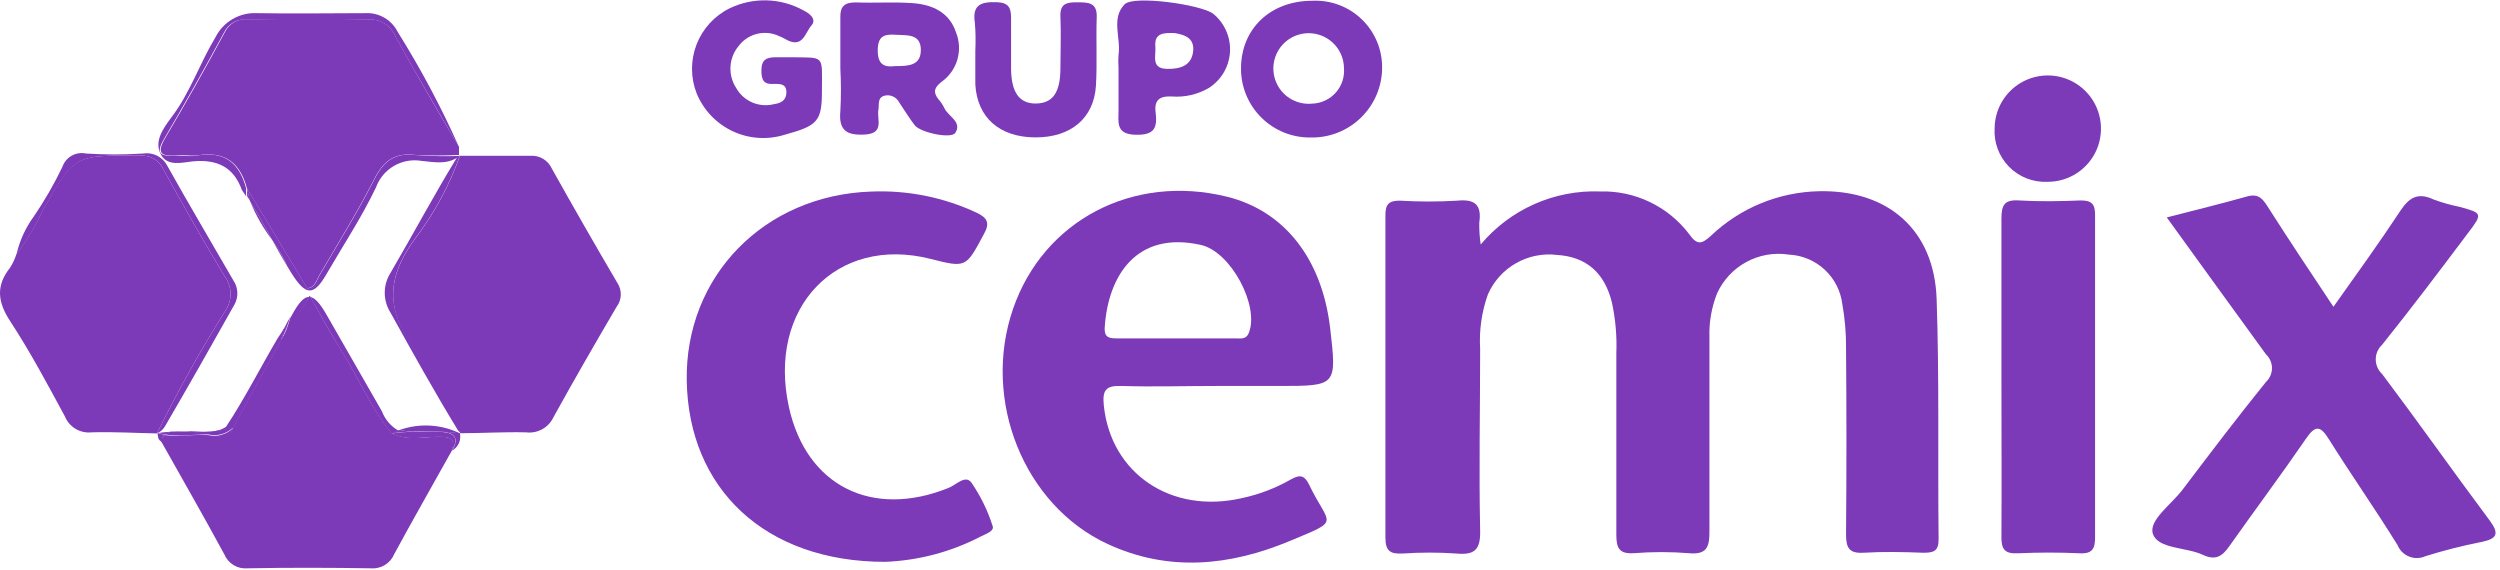 <svg xmlns="http://www.w3.org/2000/svg" width="228" height="52" viewBox="0 0 228 52" fill="none"><g clip-path="url(#clip0_861_150)"><path d="M197.61 19.83C200.12 19.18 202.55 18.59 204.96 17.91C205.96 17.64 206.35 18.12 206.81 18.84C208.72 21.84 210.68 24.78 212.81 27.98C214.94 24.98 216.99 22.14 218.91 19.23C219.71 18.01 220.52 17.53 221.91 18.18C222.697 18.473 223.506 18.704 224.33 18.87C226.4 19.44 226.44 19.47 225.07 21.27C222.5 24.69 219.92 28.11 217.25 31.44C217.066 31.61 216.919 31.817 216.819 32.047C216.719 32.276 216.667 32.524 216.667 32.775C216.667 33.026 216.719 33.274 216.819 33.503C216.919 33.733 217.066 33.94 217.25 34.11C220.56 38.51 223.74 43.02 227.03 47.43C227.95 48.66 227.77 49.13 226.29 49.43C224.575 49.77 222.879 50.201 221.21 50.72C220.978 50.827 220.726 50.886 220.47 50.893C220.215 50.901 219.96 50.856 219.722 50.763C219.484 50.669 219.267 50.529 219.085 50.35C218.902 50.171 218.758 49.956 218.66 49.72C216.66 46.48 214.45 43.34 212.42 40.1C211.65 38.86 211.2 38.7 210.31 40C208.04 43.31 205.63 46.53 203.31 49.82C202.65 50.77 202.02 51.13 200.9 50.6C199.35 49.88 196.79 50.08 196.34 48.67C195.95 47.45 198.03 46 199.04 44.67C201.54 41.37 204.04 38.07 206.66 34.83C206.832 34.669 206.968 34.475 207.062 34.259C207.156 34.043 207.204 33.81 207.204 33.575C207.204 33.34 207.156 33.107 207.062 32.891C206.968 32.675 206.832 32.481 206.66 32.32C203.67 28.23 200.7 24.08 197.61 19.83Z" fill="#7C39B8"></path><path d="M182.53 34.35C182.53 29.55 182.53 24.75 182.53 19.95C182.53 18.73 182.78 18.19 184.13 18.28C186 18.39 187.89 18.36 189.77 18.28C190.77 18.28 191.08 18.62 191.07 19.62C191.07 29.42 191.07 39.213 191.07 49C191.07 50 190.85 50.52 189.69 50.46C187.81 50.373 185.93 50.373 184.05 50.46C182.85 50.52 182.51 50.12 182.53 48.93C182.56 44.08 182.53 39.21 182.53 34.35Z" fill="#7C39B8"></path><path d="M186.73 16.58C186.082 16.611 185.435 16.505 184.831 16.268C184.226 16.032 183.679 15.671 183.224 15.208C182.769 14.745 182.417 14.192 182.19 13.584C181.964 12.976 181.868 12.327 181.91 11.68C181.92 10.722 182.214 9.788 182.754 8.996C183.294 8.205 184.057 7.591 184.945 7.232C185.834 6.874 186.809 6.787 187.748 6.982C188.686 7.177 189.545 7.646 190.217 8.329C190.889 9.012 191.344 9.879 191.524 10.821C191.703 11.762 191.6 12.735 191.227 13.618C190.854 14.501 190.228 15.253 189.427 15.781C188.627 16.308 187.688 16.586 186.73 16.58Z" fill="#7C39B8"></path><path d="M176.62 27.25C176.4 20.98 172.2 17.31 165.91 17.44C162.233 17.513 158.716 18.957 156.05 21.49C155.2 22.27 154.78 22.39 154.05 21.35C153.103 20.103 151.873 19.099 150.46 18.423C149.048 17.746 147.495 17.416 145.93 17.46C143.866 17.383 141.812 17.78 139.924 18.619C138.037 19.457 136.366 20.717 135.04 22.3C134.941 21.638 134.898 20.969 134.91 20.3C135.15 18.66 134.49 18.14 132.91 18.3C131.165 18.405 129.415 18.405 127.67 18.3C126.67 18.3 126.34 18.62 126.35 19.64C126.35 29.427 126.35 39.22 126.35 49.02C126.35 50.3 126.82 50.53 127.94 50.48C129.558 50.37 131.182 50.37 132.8 50.48C134.48 50.64 135.03 50.15 134.99 48.38C134.87 42.87 134.99 37.38 134.99 31.84C134.886 30.142 135.127 28.441 135.7 26.84C136.227 25.644 137.125 24.648 138.262 24.002C139.398 23.355 140.712 23.092 142.01 23.25C144.677 23.423 146.343 24.873 147.01 27.6C147.337 29.124 147.472 30.683 147.41 32.24C147.41 37.75 147.41 43.24 147.41 48.78C147.41 50.01 147.69 50.53 149.01 50.45C150.674 50.318 152.346 50.318 154.01 50.45C155.64 50.6 155.91 49.93 155.9 48.45C155.9 42.55 155.9 36.65 155.9 30.75C155.857 29.383 156.096 28.021 156.6 26.75C157.157 25.53 158.097 24.525 159.278 23.888C160.458 23.25 161.814 23.016 163.14 23.22C164.354 23.276 165.51 23.76 166.403 24.585C167.295 25.41 167.868 26.524 168.02 27.73C168.259 29.07 168.372 30.429 168.36 31.79C168.407 37.43 168.407 43.073 168.36 48.72C168.36 49.93 168.61 50.49 169.95 50.41C171.76 50.3 173.59 50.34 175.4 50.41C176.32 50.41 176.81 50.29 176.8 49.17C176.72 41.9 176.87 34.57 176.62 27.25Z" fill="#7C39B8"></path><path d="M111.9 17.94C103.33 15.83 95.17 20.1 92.39 28.17C89.52 36.49 93.39 46.08 101.01 49.61C106.58 52.19 112.16 51.61 117.6 49.35C122.39 47.35 121.23 48.03 119.4 44.22C119.01 43.42 118.63 43.22 117.77 43.7C116.367 44.51 114.845 45.093 113.26 45.43C106.81 46.91 101.32 43.19 100.67 37C100.53 35.64 100.8 35.15 102.24 35.2C105.16 35.29 108.08 35.2 110.99 35.2H116.63C121.92 35.2 121.92 35.2 121.31 29.93C120.57 23.6 117.13 19.23 111.9 17.94ZM113.9 30.34C113.64 31.02 113.09 30.85 112.61 30.86C110.8 30.86 108.99 30.86 107.18 30.86C105.37 30.86 103.7 30.86 101.95 30.86C101.24 30.86 100.69 30.86 100.75 29.86C101.05 25.2 103.61 21.01 109.53 22.34C112.25 22.95 114.87 27.88 113.9 30.34Z" fill="#7C39B8"></path><path d="M88.59 44.01C88.04 43.27 87.19 44.23 86.53 44.49C79.53 47.32 73.53 44.31 71.95 37.13C69.95 28.06 76.3 21.44 84.86 23.61C88.14 24.44 88.09 24.41 89.74 21.33C90.31 20.33 90.02 19.85 89.09 19.41C86.086 17.998 82.786 17.333 79.47 17.47C69.7 17.79 62.47 25.19 62.63 34.72C62.8 44.54 69.73 51.24 80.73 51.24C83.768 51.121 86.742 50.332 89.44 48.93C89.88 48.7 90.7 48.45 90.53 47.98C90.082 46.569 89.428 45.231 88.59 44.01Z" fill="#7C39B8"></path><path d="M14.34 39.48C16.21 35.667 18.279 31.955 20.54 28.36C20.865 27.895 21.035 27.339 21.026 26.772C21.017 26.205 20.829 25.655 20.49 25.2C18.55 21.99 16.7 18.72 14.89 15.43C14.708 15.028 14.405 14.693 14.023 14.473C13.641 14.252 13.199 14.157 12.76 14.2C6.76 14.14 6.76 14.12 3.88 19.2C3.228 20.614 2.427 21.955 1.49 23.2C1.351 23.625 1.16 24.032 0.92 24.41C-0.38 26.05 -0.23 27.52 0.92 29.28C2.75 32.07 4.33 35.04 5.92 37.98C6.112 38.451 6.452 38.847 6.888 39.108C7.325 39.37 7.834 39.483 8.34 39.43C10.34 39.37 12.34 39.49 14.34 39.53V39.48Z" fill="#7C39B8"></path><path d="M50.33 15.38C50.159 15.002 49.875 14.686 49.517 14.476C49.158 14.266 48.743 14.173 48.33 14.21C46.2 14.21 44.08 14.21 41.95 14.21C40.982 16.93 39.599 19.483 37.85 21.78C35.3 25.25 35.12 28.24 37.78 31.78C39.599 34.105 41.015 36.717 41.97 39.51C43.97 39.51 45.97 39.38 47.97 39.43C48.478 39.494 48.993 39.396 49.442 39.15C49.891 38.904 50.251 38.523 50.47 38.06C52.34 34.67 54.28 31.31 56.24 27.97C56.471 27.665 56.602 27.295 56.617 26.913C56.631 26.53 56.527 26.152 56.32 25.83C54.28 22.357 52.283 18.873 50.33 15.38Z" fill="#7C39B8"></path><path d="M33.58 1.77C29.95 1.86 26.31 1.83 22.68 1.77C22.238 1.708 21.788 1.79 21.396 2.002C21.004 2.214 20.69 2.546 20.5 2.95C18.753 6.203 16.94 9.42 15.06 12.6C14.23 14.01 14.74 14.27 16.06 14.17C16.7 14.11 17.37 14.25 18 14.17C20.5 13.74 21.91 14.86 22.52 17.17L28.01 26.29C28.74 26.21 28.85 25.56 29.12 25.1C30.82 22.2 32.59 19.34 34.12 16.35C34.96 14.69 35.97 13.9 37.86 14.13C39.192 14.204 40.528 14.204 41.86 14.13V13.39C39.86 10.03 37.92 6.69 36.05 3.29C35.847 2.811 35.501 2.408 35.058 2.135C34.615 1.863 34.099 1.735 33.58 1.77Z" fill="#7C39B8"></path><path d="M40.18 39.82C38.7 39.82 37.18 40.25 35.72 39.51C33.83 37.22 32.72 34.51 31.14 31.97C30.14 30.4 29.27 28.77 28.25 26.97L25.64 30.97L21.26 38.97C20.97 40.05 20.07 39.7 19.35 39.8C17.8 40.02 16.17 39.31 14.69 40.24C16.62 43.67 18.58 47.09 20.46 50.56C20.631 50.969 20.927 51.312 21.307 51.541C21.686 51.769 22.129 51.871 22.57 51.83C26.32 51.76 30.08 51.77 33.83 51.83C34.274 51.867 34.719 51.761 35.1 51.53C35.481 51.298 35.778 50.952 35.95 50.54C37.67 47.36 39.47 44.22 41.23 41.06C41.5 40.19 41.26 39.84 40.18 39.82Z" fill="#7C39B8"></path><path d="M12.76 14.2C13.199 14.157 13.641 14.252 14.023 14.473C14.405 14.693 14.708 15.028 14.89 15.43C16.7 18.72 18.55 21.99 20.49 25.2C20.829 25.655 21.017 26.205 21.026 26.772C21.035 27.339 20.865 27.895 20.54 28.36C18.279 31.955 16.21 35.667 14.34 39.48H14.41C14.671 39.346 14.89 39.142 15.04 38.89C17.19 35.21 19.29 31.5 21.38 27.78C21.571 27.439 21.662 27.051 21.645 26.661C21.627 26.27 21.501 25.893 21.28 25.57C19.28 22.1 17.23 18.65 15.28 15.16C15.082 14.755 14.76 14.424 14.361 14.215C13.961 14.006 13.505 13.931 13.06 14C11.319 14.115 9.571 14.115 7.83 14C7.386 13.907 6.923 13.98 6.529 14.205C6.135 14.43 5.837 14.791 5.69 15.22C4.939 16.787 4.07 18.295 3.09 19.73C2.327 20.773 1.786 21.96 1.5 23.22C2.437 21.975 3.238 20.634 3.89 19.22C6.81 14.12 6.8 14.14 12.76 14.2Z" fill="#7C39B8"></path><path d="M33.35 1.2C30.04 1.2 26.73 1.26 23.43 1.2C22.654 1.16 21.884 1.347 21.213 1.738C20.541 2.128 19.998 2.706 19.65 3.4C18.21 5.78 17.34 8.46 15.65 10.68C14.91 11.68 14.04 12.85 14.65 14.05C15.26 15.25 16.65 14.8 17.65 14.71C19.81 14.53 21.31 15.23 22.06 17.33L22.45 17.91C22.435 17.67 22.435 17.43 22.45 17.19C21.84 14.85 20.45 13.73 17.93 14.19C17.3 14.3 16.63 14.19 15.99 14.19C14.65 14.29 14.14 14.03 14.99 12.62C16.857 9.44 18.67 6.223 20.43 2.97C20.62 2.567 20.934 2.234 21.326 2.022C21.718 1.81 22.168 1.728 22.61 1.79C26.24 1.84 29.88 1.87 33.51 1.79C34.048 1.738 34.588 1.863 35.05 2.144C35.511 2.425 35.869 2.848 36.07 3.35C37.94 6.75 39.93 10.09 41.88 13.45C40.259 9.81 38.385 6.288 36.27 2.91C36.001 2.373 35.582 1.925 35.064 1.621C34.545 1.318 33.95 1.171 33.35 1.2Z" fill="#7C39B8"></path><path d="M25.94 29.88C25.75 30.2 25.56 30.52 25.34 30.82C23.74 33.52 22.34 36.32 20.61 38.93C19.43 39.7 18.11 39.23 16.85 39.35C18.327 39.514 19.822 39.406 21.26 39.03L25.64 31.03C25.76 30.657 25.86 30.273 25.94 29.88Z" fill="#7C39B8"></path><path d="M78.88 12.27C80.7 12.16 79.95 10.88 80.11 10C80.2 9.52 79.99 8.9 80.69 8.72C80.945 8.662 81.212 8.691 81.449 8.801C81.686 8.911 81.88 9.098 82 9.33C82.47 10.03 82.91 10.75 83.42 11.42C83.93 12.09 86.78 12.7 87.13 12.11C87.76 11.11 86.49 10.63 86.13 9.87C85.994 9.579 85.815 9.309 85.6 9.07C85.07 8.42 85.2 7.98 85.86 7.47C86.557 6.978 87.068 6.265 87.309 5.446C87.55 4.628 87.508 3.752 87.19 2.96C86.59 1.13 85.03 0.42 83.27 0.29C81.51 0.16 79.77 0.29 78.03 0.22C77.03 0.22 76.61 0.58 76.64 1.59C76.64 3.14 76.64 4.7 76.64 6.25C76.71 7.542 76.71 8.838 76.64 10.13C76.47 11.92 77.24 12.36 78.88 12.27ZM81.68 3.17C82.68 3.24 83.96 3.04 83.98 4.52C84 6 82.85 6.03 81.6 6.03C80.72 6.14 80.06 5.95 80.05 4.64C80.04 3.33 80.59 3.09 81.68 3.17Z" fill="#7C39B8"></path><path d="M119.68 0.07C115.86 0.07 113.17 2.62 113.18 6.28C113.181 7.109 113.347 7.928 113.667 8.693C113.987 9.457 114.455 10.15 115.045 10.732C115.634 11.314 116.333 11.774 117.101 12.084C117.87 12.394 118.692 12.549 119.52 12.54C120.365 12.559 121.205 12.409 121.992 12.101C122.779 11.793 123.497 11.331 124.104 10.743C124.712 10.155 125.196 9.453 125.53 8.677C125.864 7.9 126.041 7.065 126.05 6.22C126.062 5.39 125.904 4.567 125.585 3.801C125.266 3.035 124.794 2.342 124.197 1.766C123.6 1.189 122.891 0.741 122.114 0.45C121.337 0.158 120.509 0.029 119.68 0.07ZM119.68 9.45C119.034 9.517 118.383 9.386 117.813 9.076C117.242 8.766 116.779 8.291 116.483 7.712C116.188 7.134 116.074 6.48 116.157 5.836C116.239 5.192 116.515 4.588 116.947 4.104C117.38 3.619 117.948 3.276 118.579 3.121C119.209 2.965 119.872 3.004 120.48 3.232C121.088 3.459 121.613 3.866 121.986 4.397C122.359 4.929 122.563 5.561 122.57 6.21C122.603 6.612 122.554 7.017 122.427 7.4C122.299 7.782 122.096 8.136 121.829 8.438C121.562 8.741 121.237 8.986 120.873 9.16C120.509 9.334 120.113 9.433 119.71 9.45H119.68Z" fill="#7C39B8"></path><path d="M71.59 12.28C74.59 11.46 74.96 11.04 74.96 8.28C74.96 4.9 75.29 5.28 71.96 5.22C71.57 5.22 71.18 5.22 70.79 5.22C69.96 5.22 69.45 5.4 69.44 6.38C69.43 7.36 69.68 7.73 70.64 7.65C71.17 7.65 71.72 7.65 71.72 8.41C71.72 9.17 71.21 9.41 70.58 9.5C69.921 9.667 69.225 9.612 68.602 9.342C67.977 9.073 67.46 8.604 67.13 8.01C66.757 7.433 66.578 6.753 66.62 6.067C66.661 5.382 66.92 4.728 67.36 4.2C67.752 3.677 68.304 3.296 68.932 3.116C69.56 2.935 70.23 2.965 70.84 3.2C71.185 3.334 71.52 3.494 71.84 3.68C73.24 4.36 73.45 2.94 73.99 2.34C74.53 1.74 73.81 1.21 73.26 0.94C72.236 0.375 71.091 0.064 69.922 0.033C68.753 0.002 67.593 0.251 66.54 0.76C65.157 1.443 64.08 2.621 63.524 4.06C62.969 5.499 62.974 7.095 63.54 8.53C64.167 10.05 65.343 11.28 66.834 11.974C68.325 12.669 70.022 12.778 71.59 12.28Z" fill="#7C39B8"></path><path d="M88.95 4.62C88.95 5.62 88.95 6.69 88.95 7.72C89.13 10.72 91.15 12.51 94.4 12.53C97.65 12.55 99.77 10.79 99.95 7.81C100.07 5.75 99.95 3.67 100.02 1.6C100.08 0.22 99.27 0.22 98.28 0.21C97.29 0.2 96.65 0.31 96.71 1.55C96.78 3.1 96.71 4.65 96.71 6.21C96.71 8.43 96.02 9.41 94.5 9.44C92.98 9.47 92.23 8.44 92.21 6.29C92.21 4.74 92.21 3.19 92.21 1.63C92.21 0.69 91.97 0.24 90.91 0.2C89.5 0.15 88.64 0.41 88.91 2.09C88.978 2.932 88.992 3.777 88.95 4.62Z" fill="#7C39B8"></path><path d="M102.01 5.01C101.98 5.396 101.98 5.784 102.01 6.17C102.01 7.47 102.01 8.76 102.01 10.06C102.01 11.13 101.74 12.24 103.55 12.29C105.36 12.34 105.55 11.6 105.39 10.22C105.25 9.08 105.82 8.74 106.87 8.8C108.042 8.888 109.213 8.62 110.23 8.03C110.79 7.677 111.259 7.195 111.597 6.626C111.935 6.056 112.132 5.414 112.173 4.753C112.214 4.091 112.098 3.43 111.833 2.823C111.568 2.215 111.163 1.68 110.65 1.26C109.55 0.41 103.37 -0.45 102.57 0.39C101.3 1.68 102.25 3.46 102.01 5.01ZM105.37 4.26C105.25 2.99 106.13 2.98 107.16 3.02C107.97 3.16 108.92 3.43 108.82 4.61C108.71 6.02 107.59 6.31 106.42 6.28C104.94 6.25 105.44 5.07 105.37 4.26Z" fill="#7C39B8"></path><path d="M15 39.64C14.784 39.609 14.57 39.562 14.36 39.5C14.43 39.79 14.36 40.12 14.75 40.28C14.765 40.046 14.852 39.822 15 39.64Z" fill="#7C39B8"></path><path d="M19.35 39.86C20.07 39.76 20.97 40.11 21.26 39.03C20.97 39.325 20.608 39.54 20.21 39.654C19.813 39.767 19.392 39.776 18.99 39.68C17.66 39.6 16.32 39.84 14.99 39.68C14.817 39.86 14.708 40.092 14.68 40.34C16.13 39.37 17.8 40.08 19.35 39.86Z" fill="#7C39B8"></path><path d="M16.66 39.37H16.85C16.035 39.33 15.217 39.37 14.41 39.49C14.62 39.552 14.834 39.599 15.05 39.63C15.41 39.25 16.13 39.45 16.66 39.37Z" fill="#7C39B8"></path><path d="M16.85 39.35H16.66C16.11 39.43 15.41 39.23 15 39.62C16.32 39.82 17.66 39.62 19 39.62C19.402 39.717 19.823 39.707 20.221 39.593C20.618 39.48 20.98 39.265 21.27 38.97C19.832 39.367 18.334 39.496 16.85 39.35Z" fill="#7C39B8"></path><path d="M37.51 39.37C38.43 39.37 39.37 39.3 40.29 39.37C41.52 39.47 41.88 40 41.23 41.1C41.505 40.946 41.723 40.707 41.851 40.418C41.979 40.13 42.011 39.808 41.94 39.5C40.47 39.327 38.988 39.283 37.51 39.37Z" fill="#7C39B8"></path><path d="M40.29 39.39C39.37 39.3 38.43 39.39 37.51 39.39C36.91 39.39 36.32 39.46 35.72 39.53C37.16 40.27 38.72 39.81 40.18 39.84C41.26 39.84 41.5 40.21 41.18 41.14C41.88 40.01 41.52 39.49 40.29 39.39Z" fill="#7C39B8"></path><path d="M22.84 18.42C23.35 19.666 24.023 20.84 24.84 21.91C24.19 20.74 23.55 19.56 22.84 18.42Z" fill="#7C39B8"></path><path d="M41.92 14.19L41.86 14.24H41.92V14.19Z" fill="#7C39B8"></path><path d="M37.84 21.77C39.589 19.473 40.972 16.92 41.94 14.2H41.88L41.69 14.34C39.57 17.8 37.69 21.34 35.62 24.88C35.273 25.424 35.088 26.055 35.088 26.7C35.088 27.345 35.273 27.977 35.62 28.52C37.62 32.14 39.62 35.73 41.78 39.27L42 39.45C41.045 36.657 39.629 34.045 37.81 31.72C35.13 28.23 35.29 25.24 37.84 21.77Z" fill="#7C39B8"></path><path d="M37.88 14.14C35.99 13.91 34.98 14.7 34.14 16.36C32.61 19.36 30.84 22.21 29.14 25.11C28.87 25.57 28.76 26.22 28.03 26.3L22.54 17.18C22.599 17.602 22.699 18.018 22.84 18.42C23.55 19.56 24.19 20.74 24.84 21.91C25.11 22.32 25.38 22.72 25.63 23.14C25.846 23.51 26.036 23.894 26.2 24.29C26.34 24.53 26.49 24.76 26.63 24.99C27.9 26.99 28.63 26.99 29.78 24.99C31.3 22.37 32.98 19.83 34.29 17.09C34.589 16.269 35.165 15.577 35.919 15.135C36.673 14.693 37.557 14.529 38.42 14.67C39.48 14.77 40.66 15.03 41.67 14.39L41.85 14.27L41.91 14.22C40.566 14.268 39.221 14.241 37.88 14.14Z" fill="#7C39B8"></path><path d="M41.67 14.38L41.86 14.24L41.68 14.36L41.67 14.38Z" fill="#7C39B8"></path><path d="M28.25 27.01C29.25 28.77 30.15 30.4 31.14 32.01C32.71 34.5 33.83 37.26 35.72 39.55C35.961 39.437 36.208 39.337 36.46 39.25H36.29C35.621 38.851 35.107 38.238 34.83 37.51C33.17 34.6 31.49 31.7 29.83 28.79C28.54 26.51 27.83 26.52 26.62 28.74L26.47 29.01C26.264 29.742 25.986 30.453 25.64 31.13L28.25 27.01Z" fill="#7C39B8"></path><path d="M24.84 21.91C25.28 22.71 25.73 23.51 26.2 24.29C26.036 23.894 25.846 23.51 25.63 23.14C25.38 22.72 25.13 22.32 24.84 21.91Z" fill="#7C39B8"></path><path d="M22.54 17.18C22.525 17.42 22.525 17.66 22.54 17.9L22.87 18.42C22.719 18.019 22.608 17.603 22.54 17.18Z" fill="#7C39B8"></path><path d="M25.64 31.01C25.986 30.333 26.264 29.622 26.47 28.89C26.29 29.21 26.12 29.53 25.94 29.89C25.76 30.25 25.76 30.66 25.64 31.01Z" fill="#7C39B8"></path><path d="M36.46 39.21C36.804 39.297 37.156 39.351 37.51 39.37C38.988 39.29 40.471 39.34 41.94 39.52C41.093 39.108 40.172 38.868 39.231 38.815C38.29 38.762 37.348 38.896 36.46 39.21Z" fill="#7C39B8"></path><path d="M37.51 39.37C37.156 39.351 36.804 39.297 36.46 39.21C36.208 39.297 35.961 39.397 35.72 39.51C36.32 39.44 36.91 39.4 37.51 39.37Z" fill="#7C39B8"></path></g><defs><clipPath id="clip0_861_150"><rect width="227.57" height="51.89" fill="white"></rect></clipPath></defs></svg>